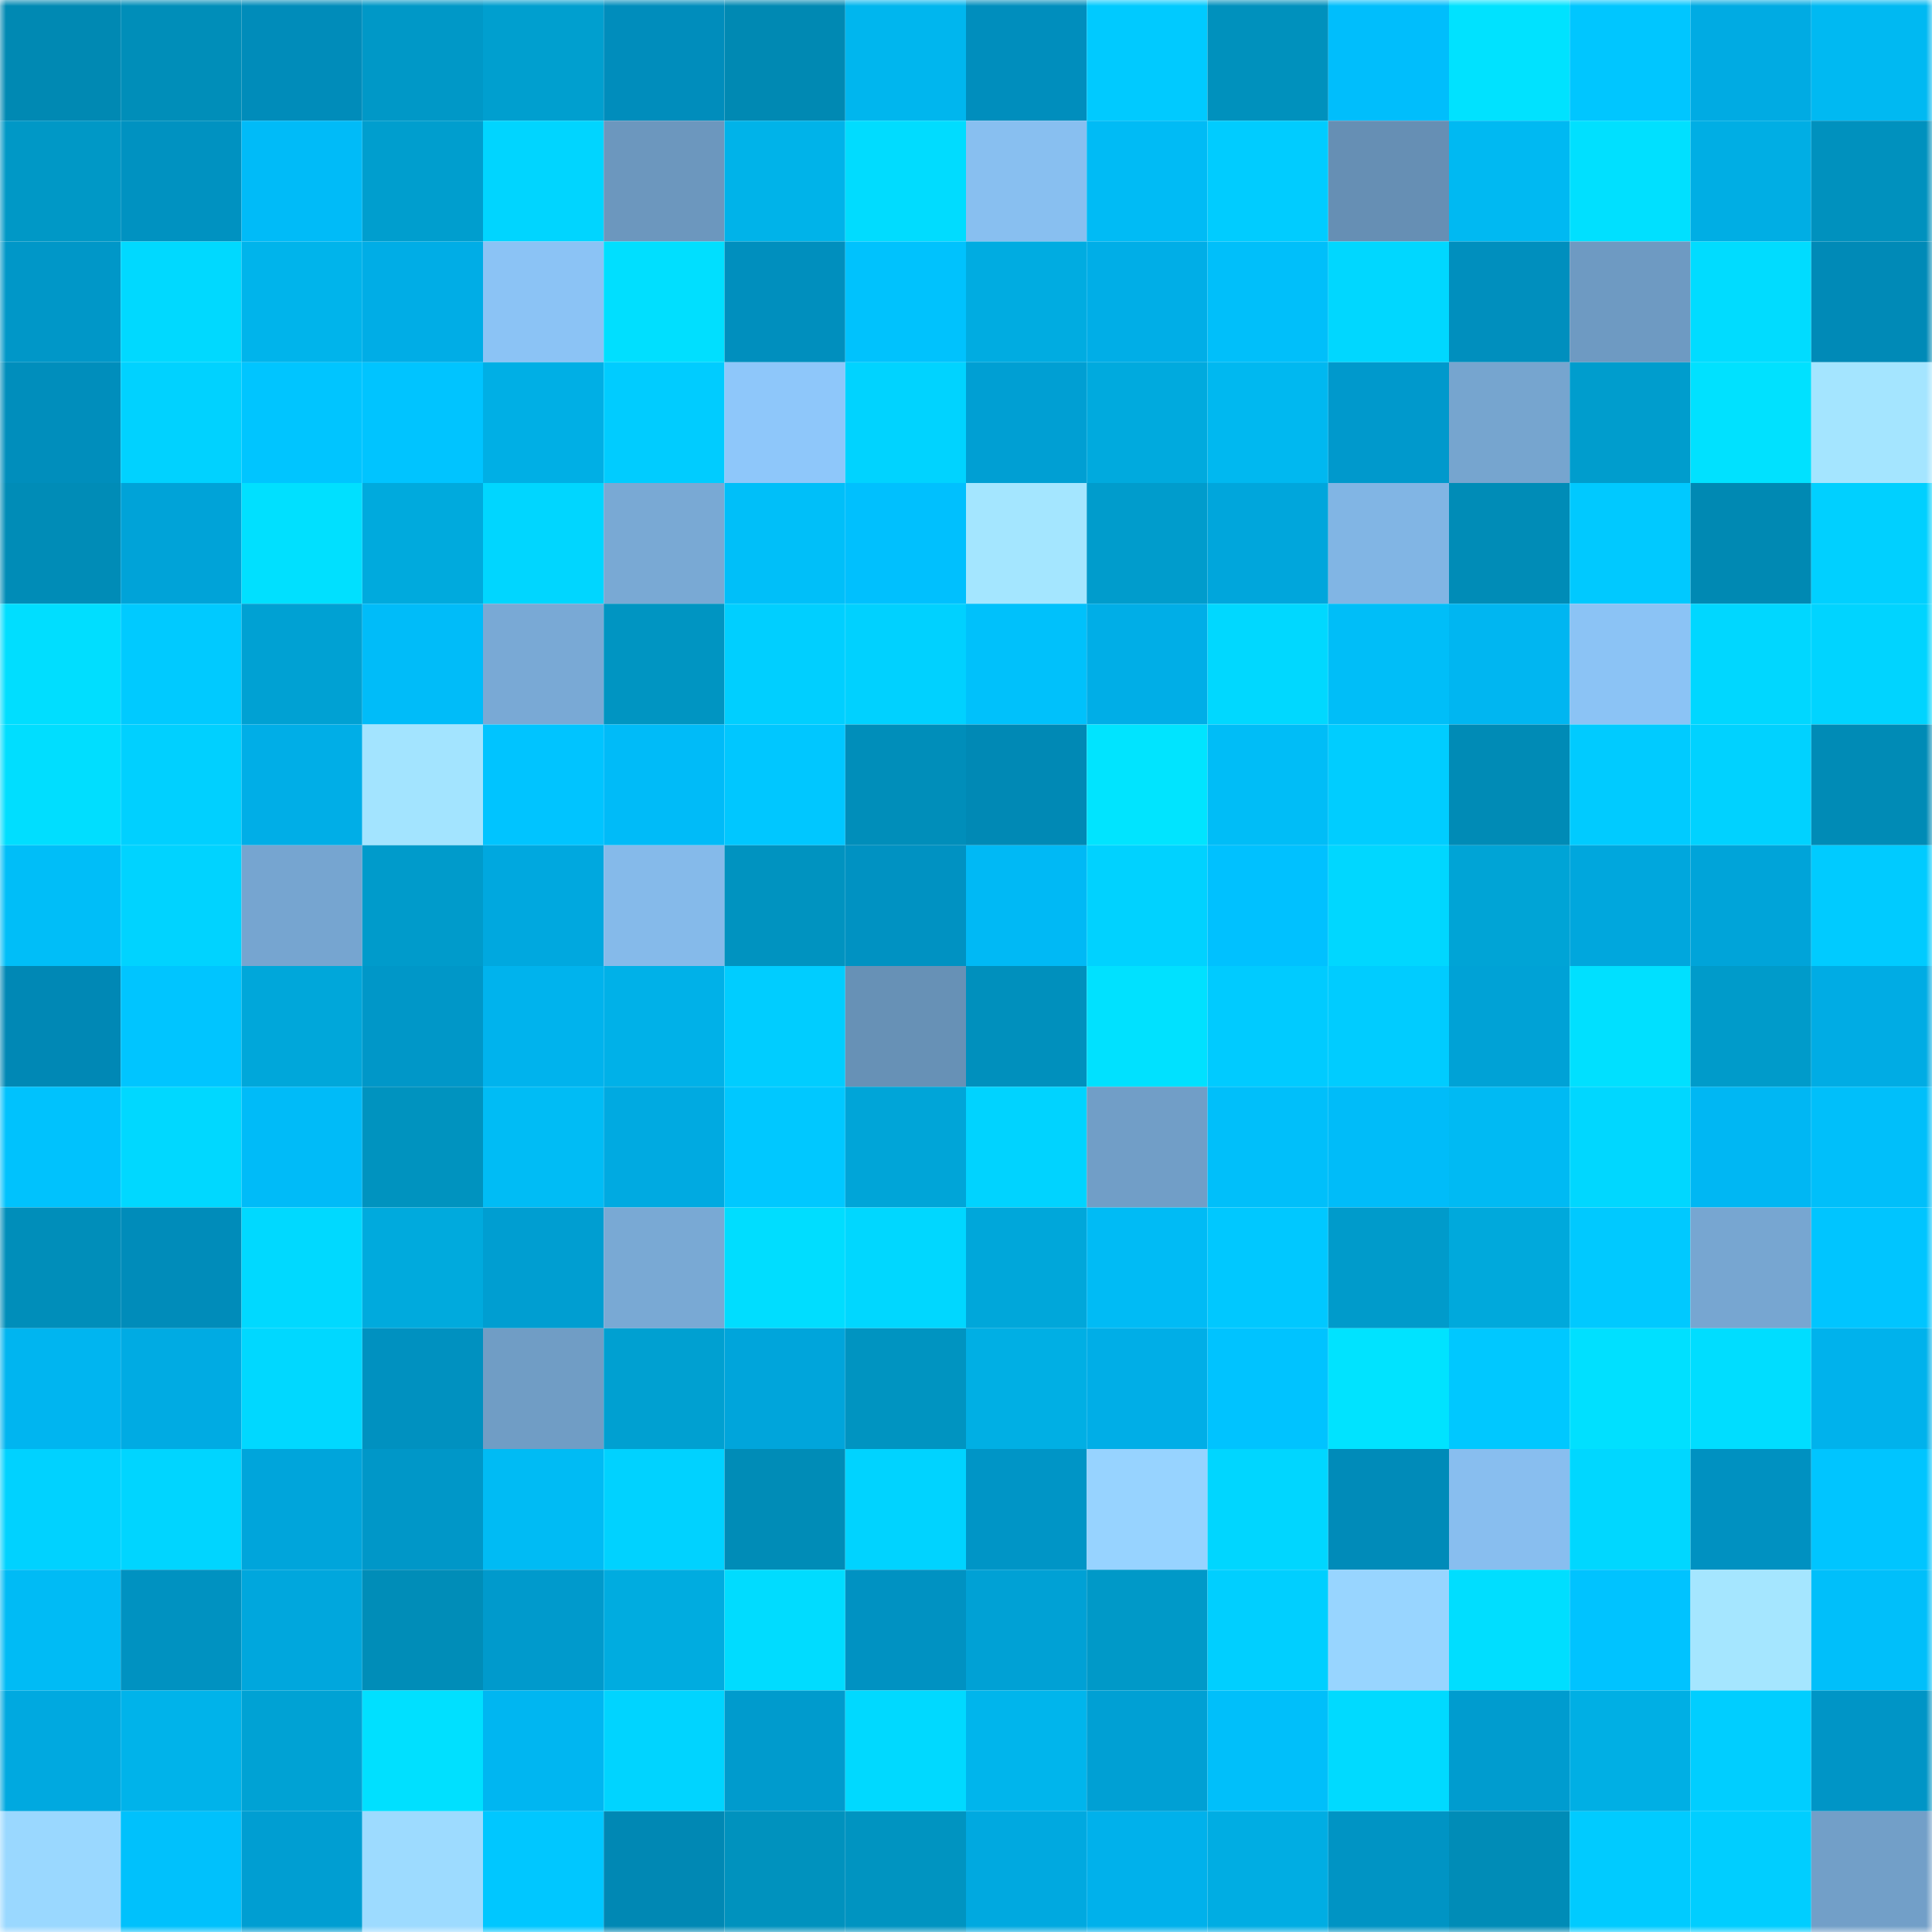 <svg viewBox="0 0 160 160" fill="none" role="img" xmlns="http://www.w3.org/2000/svg" width="240" height="240" name="ens%2Cusmangaruba.eth"><mask id="1381141279" mask-type="alpha" maskUnits="userSpaceOnUse" x="0" y="0" width="160" height="160"><rect width="160" height="160" fill="#FFFFFF"></rect></mask><g mask="url(#1381141279)"><rect x="0" y="0" width="10" height="10" fill="#0089b3"></rect><rect x="10" y="0" width="10" height="10" fill="#008eb9"></rect><rect x="20" y="0" width="10" height="10" fill="#008cba"></rect><rect x="30" y="0" width="10" height="10" fill="#0098c7"></rect><rect x="40" y="0" width="10" height="10" fill="#009fcf"></rect><rect x="50" y="0" width="10" height="10" fill="#008dbc"></rect><rect x="60" y="0" width="10" height="10" fill="#0089b3"></rect><rect x="70" y="0" width="10" height="10" fill="#00b6ee"></rect><rect x="80" y="0" width="10" height="10" fill="#008ebd"></rect><rect x="90" y="0" width="10" height="10" fill="#00caff"></rect><rect x="100" y="0" width="10" height="10" fill="#0091bd"></rect><rect x="110" y="0" width="10" height="10" fill="#00befc"></rect><rect x="120" y="0" width="10" height="10" fill="#00e2ff"></rect><rect x="130" y="0" width="10" height="10" fill="#00c6ff"></rect><rect x="140" y="0" width="10" height="10" fill="#00abe3"></rect><rect x="150" y="0" width="10" height="10" fill="#00b9f2"></rect><rect x="0" y="10" width="10" height="10" fill="#0098c6"></rect><rect x="10" y="10" width="10" height="10" fill="#0092c1"></rect><rect x="20" y="10" width="10" height="10" fill="#00bbf8"></rect><rect x="30" y="10" width="10" height="10" fill="#009ece"></rect><rect x="40" y="10" width="10" height="10" fill="#00d5ff"></rect><rect x="50" y="10" width="10" height="10" fill="#6c97be"></rect><rect x="60" y="10" width="10" height="10" fill="#00b3e9"></rect><rect x="70" y="10" width="10" height="10" fill="#00dcff"></rect><rect x="80" y="10" width="10" height="10" fill="#88bff0"></rect><rect x="90" y="10" width="10" height="10" fill="#00bbf5"></rect><rect x="100" y="10" width="10" height="10" fill="#00ccff"></rect><rect x="110" y="10" width="10" height="10" fill="#668fb4"></rect><rect x="120" y="10" width="10" height="10" fill="#00b9f2"></rect><rect x="130" y="10" width="10" height="10" fill="#00e0ff"></rect><rect x="140" y="10" width="10" height="10" fill="#00aee4"></rect><rect x="150" y="10" width="10" height="10" fill="#0091be"></rect><rect x="0" y="20" width="10" height="10" fill="#0097c8"></rect><rect x="10" y="20" width="10" height="10" fill="#00d9ff"></rect><rect x="20" y="20" width="10" height="10" fill="#00b4eb"></rect><rect x="30" y="20" width="10" height="10" fill="#00ade6"></rect><rect x="40" y="20" width="10" height="10" fill="#8bc3f5"></rect><rect x="50" y="20" width="10" height="10" fill="#00dfff"></rect><rect x="60" y="20" width="10" height="10" fill="#008fbe"></rect><rect x="70" y="20" width="10" height="10" fill="#00c2fd"></rect><rect x="80" y="20" width="10" height="10" fill="#00ace1"></rect><rect x="90" y="20" width="10" height="10" fill="#00aee7"></rect><rect x="100" y="20" width="10" height="10" fill="#00bffa"></rect><rect x="110" y="20" width="10" height="10" fill="#00d7ff"></rect><rect x="120" y="20" width="10" height="10" fill="#008fbe"></rect><rect x="130" y="20" width="10" height="10" fill="#6e9ac2"></rect><rect x="140" y="20" width="10" height="10" fill="#00dcff"></rect><rect x="150" y="20" width="10" height="10" fill="#008ab7"></rect><rect x="0" y="30" width="10" height="10" fill="#008ebc"></rect><rect x="10" y="30" width="10" height="10" fill="#00d2ff"></rect><rect x="20" y="30" width="10" height="10" fill="#00c5ff"></rect><rect x="30" y="30" width="10" height="10" fill="#00c4ff"></rect><rect x="40" y="30" width="10" height="10" fill="#00afe5"></rect><rect x="50" y="30" width="10" height="10" fill="#00ccff"></rect><rect x="60" y="30" width="10" height="10" fill="#8ec7fa"></rect><rect x="70" y="30" width="10" height="10" fill="#00d3ff"></rect><rect x="80" y="30" width="10" height="10" fill="#009fd3"></rect><rect x="90" y="30" width="10" height="10" fill="#00aade"></rect><rect x="100" y="30" width="10" height="10" fill="#00b8f0"></rect><rect x="110" y="30" width="10" height="10" fill="#0099cc"></rect><rect x="120" y="30" width="10" height="10" fill="#76a5cf"></rect><rect x="130" y="30" width="10" height="10" fill="#009dcd"></rect><rect x="140" y="30" width="10" height="10" fill="#00e1ff"></rect><rect x="150" y="30" width="10" height="10" fill="#a4e5ff"></rect><rect x="0" y="40" width="10" height="10" fill="#008cb7"></rect><rect x="10" y="40" width="10" height="10" fill="#00a3d8"></rect><rect x="20" y="40" width="10" height="10" fill="#00e0ff"></rect><rect x="30" y="40" width="10" height="10" fill="#00aadd"></rect><rect x="40" y="40" width="10" height="10" fill="#00d6ff"></rect><rect x="50" y="40" width="10" height="10" fill="#79a9d4"></rect><rect x="60" y="40" width="10" height="10" fill="#00bff9"></rect><rect x="70" y="40" width="10" height="10" fill="#00c0fe"></rect><rect x="80" y="40" width="10" height="10" fill="#a4e6ff"></rect><rect x="90" y="40" width="10" height="10" fill="#009ccc"></rect><rect x="100" y="40" width="10" height="10" fill="#00a6dc"></rect><rect x="110" y="40" width="10" height="10" fill="#81b5e4"></rect><rect x="120" y="40" width="10" height="10" fill="#008cb7"></rect><rect x="130" y="40" width="10" height="10" fill="#00c9ff"></rect><rect x="140" y="40" width="10" height="10" fill="#0089b3"></rect><rect x="150" y="40" width="10" height="10" fill="#00d0ff"></rect><rect x="0" y="50" width="10" height="10" fill="#00deff"></rect><rect x="10" y="50" width="10" height="10" fill="#00caff"></rect><rect x="20" y="50" width="10" height="10" fill="#00a1d3"></rect><rect x="30" y="50" width="10" height="10" fill="#00bcf9"></rect><rect x="40" y="50" width="10" height="10" fill="#79a9d5"></rect><rect x="50" y="50" width="10" height="10" fill="#0095c2"></rect><rect x="60" y="50" width="10" height="10" fill="#00cfff"></rect><rect x="70" y="50" width="10" height="10" fill="#00d1ff"></rect><rect x="80" y="50" width="10" height="10" fill="#00c1fb"></rect><rect x="90" y="50" width="10" height="10" fill="#00aee7"></rect><rect x="100" y="50" width="10" height="10" fill="#00d8ff"></rect><rect x="110" y="50" width="10" height="10" fill="#00bef8"></rect><rect x="120" y="50" width="10" height="10" fill="#00b6f1"></rect><rect x="130" y="50" width="10" height="10" fill="#8bc3f5"></rect><rect x="140" y="50" width="10" height="10" fill="#00d7ff"></rect><rect x="150" y="50" width="10" height="10" fill="#00d4ff"></rect><rect x="0" y="60" width="10" height="10" fill="#00deff"></rect><rect x="10" y="60" width="10" height="10" fill="#00d0ff"></rect><rect x="20" y="60" width="10" height="10" fill="#00aee7"></rect><rect x="30" y="60" width="10" height="10" fill="#a3e4ff"></rect><rect x="40" y="60" width="10" height="10" fill="#00c4ff"></rect><rect x="50" y="60" width="10" height="10" fill="#00bbf8"></rect><rect x="60" y="60" width="10" height="10" fill="#00c7ff"></rect><rect x="70" y="60" width="10" height="10" fill="#008eba"></rect><rect x="80" y="60" width="10" height="10" fill="#0089b5"></rect><rect x="90" y="60" width="10" height="10" fill="#00e4ff"></rect><rect x="100" y="60" width="10" height="10" fill="#00bdf7"></rect><rect x="110" y="60" width="10" height="10" fill="#00cdff"></rect><rect x="120" y="60" width="10" height="10" fill="#008bb6"></rect><rect x="130" y="60" width="10" height="10" fill="#00cbff"></rect><rect x="140" y="60" width="10" height="10" fill="#00d2ff"></rect><rect x="150" y="60" width="10" height="10" fill="#008bb6"></rect><rect x="0" y="70" width="10" height="10" fill="#00bef8"></rect><rect x="10" y="70" width="10" height="10" fill="#00d3ff"></rect><rect x="20" y="70" width="10" height="10" fill="#76a5d0"></rect><rect x="30" y="70" width="10" height="10" fill="#009bcb"></rect><rect x="40" y="70" width="10" height="10" fill="#00a8df"></rect><rect x="50" y="70" width="10" height="10" fill="#85baea"></rect><rect x="60" y="70" width="10" height="10" fill="#0093c0"></rect><rect x="70" y="70" width="10" height="10" fill="#0092c2"></rect><rect x="80" y="70" width="10" height="10" fill="#00b9f5"></rect><rect x="90" y="70" width="10" height="10" fill="#00d2ff"></rect><rect x="100" y="70" width="10" height="10" fill="#00c1ff"></rect><rect x="110" y="70" width="10" height="10" fill="#00d7ff"></rect><rect x="120" y="70" width="10" height="10" fill="#00a4d6"></rect><rect x="130" y="70" width="10" height="10" fill="#00a7dd"></rect><rect x="140" y="70" width="10" height="10" fill="#00a4d9"></rect><rect x="150" y="70" width="10" height="10" fill="#00cbff"></rect><rect x="0" y="80" width="10" height="10" fill="#0088b5"></rect><rect x="10" y="80" width="10" height="10" fill="#00c5ff"></rect><rect x="20" y="80" width="10" height="10" fill="#00a7da"></rect><rect x="30" y="80" width="10" height="10" fill="#0097c8"></rect><rect x="40" y="80" width="10" height="10" fill="#00b3ed"></rect><rect x="50" y="80" width="10" height="10" fill="#00b1e8"></rect><rect x="60" y="80" width="10" height="10" fill="#00cdff"></rect><rect x="70" y="80" width="10" height="10" fill="#6791b6"></rect><rect x="80" y="80" width="10" height="10" fill="#0090bd"></rect><rect x="90" y="80" width="10" height="10" fill="#00e1ff"></rect><rect x="100" y="80" width="10" height="10" fill="#00cbff"></rect><rect x="110" y="80" width="10" height="10" fill="#00ccff"></rect><rect x="120" y="80" width="10" height="10" fill="#00a2d6"></rect><rect x="130" y="80" width="10" height="10" fill="#00e0ff"></rect><rect x="140" y="80" width="10" height="10" fill="#009bca"></rect><rect x="150" y="80" width="10" height="10" fill="#00ace4"></rect><rect x="0" y="90" width="10" height="10" fill="#00c2fd"></rect><rect x="10" y="90" width="10" height="10" fill="#00d8ff"></rect><rect x="20" y="90" width="10" height="10" fill="#00bbf8"></rect><rect x="30" y="90" width="10" height="10" fill="#0093bf"></rect><rect x="40" y="90" width="10" height="10" fill="#00bcf5"></rect><rect x="50" y="90" width="10" height="10" fill="#00aae1"></rect><rect x="60" y="90" width="10" height="10" fill="#00c8ff"></rect><rect x="70" y="90" width="10" height="10" fill="#00a5d8"></rect><rect x="80" y="90" width="10" height="10" fill="#00d3ff"></rect><rect x="90" y="90" width="10" height="10" fill="#719ec7"></rect><rect x="100" y="90" width="10" height="10" fill="#00bffa"></rect><rect x="110" y="90" width="10" height="10" fill="#00bcf9"></rect><rect x="120" y="90" width="10" height="10" fill="#00baf3"></rect><rect x="130" y="90" width="10" height="10" fill="#00d7ff"></rect><rect x="140" y="90" width="10" height="10" fill="#00b7f3"></rect><rect x="150" y="90" width="10" height="10" fill="#00bffa"></rect><rect x="0" y="100" width="10" height="10" fill="#008eba"></rect><rect x="10" y="100" width="10" height="10" fill="#008cba"></rect><rect x="20" y="100" width="10" height="10" fill="#00d9ff"></rect><rect x="30" y="100" width="10" height="10" fill="#00aadd"></rect><rect x="40" y="100" width="10" height="10" fill="#009ed1"></rect><rect x="50" y="100" width="10" height="10" fill="#79a9d4"></rect><rect x="60" y="100" width="10" height="10" fill="#00ddff"></rect><rect x="70" y="100" width="10" height="10" fill="#00d7ff"></rect><rect x="80" y="100" width="10" height="10" fill="#00a7da"></rect><rect x="90" y="100" width="10" height="10" fill="#00bbf5"></rect><rect x="100" y="100" width="10" height="10" fill="#00c8ff"></rect><rect x="110" y="100" width="10" height="10" fill="#009bcb"></rect><rect x="120" y="100" width="10" height="10" fill="#00a9dc"></rect><rect x="130" y="100" width="10" height="10" fill="#00c9ff"></rect><rect x="140" y="100" width="10" height="10" fill="#77a6d1"></rect><rect x="150" y="100" width="10" height="10" fill="#00c5ff"></rect><rect x="0" y="110" width="10" height="10" fill="#00b5f0"></rect><rect x="10" y="110" width="10" height="10" fill="#00abe3"></rect><rect x="20" y="110" width="10" height="10" fill="#00d8ff"></rect><rect x="30" y="110" width="10" height="10" fill="#0091c0"></rect><rect x="40" y="110" width="10" height="10" fill="#709dc5"></rect><rect x="50" y="110" width="10" height="10" fill="#00a0d1"></rect><rect x="60" y="110" width="10" height="10" fill="#00a5db"></rect><rect x="70" y="110" width="10" height="10" fill="#0094c1"></rect><rect x="80" y="110" width="10" height="10" fill="#00afe4"></rect><rect x="90" y="110" width="10" height="10" fill="#00aee7"></rect><rect x="100" y="110" width="10" height="10" fill="#00c3ff"></rect><rect x="110" y="110" width="10" height="10" fill="#00e3ff"></rect><rect x="120" y="110" width="10" height="10" fill="#00c8ff"></rect><rect x="130" y="110" width="10" height="10" fill="#00e0ff"></rect><rect x="140" y="110" width="10" height="10" fill="#00ddff"></rect><rect x="150" y="110" width="10" height="10" fill="#00b2ec"></rect><rect x="0" y="120" width="10" height="10" fill="#00d2ff"></rect><rect x="10" y="120" width="10" height="10" fill="#00d5ff"></rect><rect x="20" y="120" width="10" height="10" fill="#00a5db"></rect><rect x="30" y="120" width="10" height="10" fill="#0097c8"></rect><rect x="40" y="120" width="10" height="10" fill="#00bbf4"></rect><rect x="50" y="120" width="10" height="10" fill="#00d2ff"></rect><rect x="60" y="120" width="10" height="10" fill="#008cb7"></rect><rect x="70" y="120" width="10" height="10" fill="#00d3ff"></rect><rect x="80" y="120" width="10" height="10" fill="#0095c6"></rect><rect x="90" y="120" width="10" height="10" fill="#97d3ff"></rect><rect x="100" y="120" width="10" height="10" fill="#00d6ff"></rect><rect x="110" y="120" width="10" height="10" fill="#008bb9"></rect><rect x="120" y="120" width="10" height="10" fill="#88beef"></rect><rect x="130" y="120" width="10" height="10" fill="#00d7ff"></rect><rect x="140" y="120" width="10" height="10" fill="#0091c1"></rect><rect x="150" y="120" width="10" height="10" fill="#00c5ff"></rect><rect x="0" y="130" width="10" height="10" fill="#00bbf5"></rect><rect x="10" y="130" width="10" height="10" fill="#0092c1"></rect><rect x="20" y="130" width="10" height="10" fill="#00a7dd"></rect><rect x="30" y="130" width="10" height="10" fill="#008db8"></rect><rect x="40" y="130" width="10" height="10" fill="#009acc"></rect><rect x="50" y="130" width="10" height="10" fill="#00ace0"></rect><rect x="60" y="130" width="10" height="10" fill="#00dcff"></rect><rect x="70" y="130" width="10" height="10" fill="#0092c2"></rect><rect x="80" y="130" width="10" height="10" fill="#00a1d5"></rect><rect x="90" y="130" width="10" height="10" fill="#0099c8"></rect><rect x="100" y="130" width="10" height="10" fill="#00cfff"></rect><rect x="110" y="130" width="10" height="10" fill="#98d5ff"></rect><rect x="120" y="130" width="10" height="10" fill="#00deff"></rect><rect x="130" y="130" width="10" height="10" fill="#00c3ff"></rect><rect x="140" y="130" width="10" height="10" fill="#a5e6ff"></rect><rect x="150" y="130" width="10" height="10" fill="#00bffa"></rect><rect x="0" y="140" width="10" height="10" fill="#00a9e0"></rect><rect x="10" y="140" width="10" height="10" fill="#00b3ea"></rect><rect x="20" y="140" width="10" height="10" fill="#00a2d4"></rect><rect x="30" y="140" width="10" height="10" fill="#00e0ff"></rect><rect x="40" y="140" width="10" height="10" fill="#00b6f1"></rect><rect x="50" y="140" width="10" height="10" fill="#00d4ff"></rect><rect x="60" y="140" width="10" height="10" fill="#009bcd"></rect><rect x="70" y="140" width="10" height="10" fill="#00d9ff"></rect><rect x="80" y="140" width="10" height="10" fill="#00b5ec"></rect><rect x="90" y="140" width="10" height="10" fill="#00a0d4"></rect><rect x="100" y="140" width="10" height="10" fill="#00bffa"></rect><rect x="110" y="140" width="10" height="10" fill="#00daff"></rect><rect x="120" y="140" width="10" height="10" fill="#009ccf"></rect><rect x="130" y="140" width="10" height="10" fill="#00afe4"></rect><rect x="140" y="140" width="10" height="10" fill="#00ceff"></rect><rect x="150" y="140" width="10" height="10" fill="#0095c6"></rect><rect x="0" y="150" width="10" height="10" fill="#9ad8ff"></rect><rect x="10" y="150" width="10" height="10" fill="#00c1fc"></rect><rect x="20" y="150" width="10" height="10" fill="#009ed2"></rect><rect x="30" y="150" width="10" height="10" fill="#9ddbff"></rect><rect x="40" y="150" width="10" height="10" fill="#00c7ff"></rect><rect x="50" y="150" width="10" height="10" fill="#0088b4"></rect><rect x="60" y="150" width="10" height="10" fill="#0092be"></rect><rect x="70" y="150" width="10" height="10" fill="#0094c1"></rect><rect x="80" y="150" width="10" height="10" fill="#00a9e0"></rect><rect x="90" y="150" width="10" height="10" fill="#00b1eb"></rect><rect x="100" y="150" width="10" height="10" fill="#00ade3"></rect><rect x="110" y="150" width="10" height="10" fill="#0094c4"></rect><rect x="120" y="150" width="10" height="10" fill="#008cb7"></rect><rect x="130" y="150" width="10" height="10" fill="#00cbff"></rect><rect x="140" y="150" width="10" height="10" fill="#00ceff"></rect><rect x="150" y="150" width="10" height="10" fill="#729fc8"></rect></g></svg>